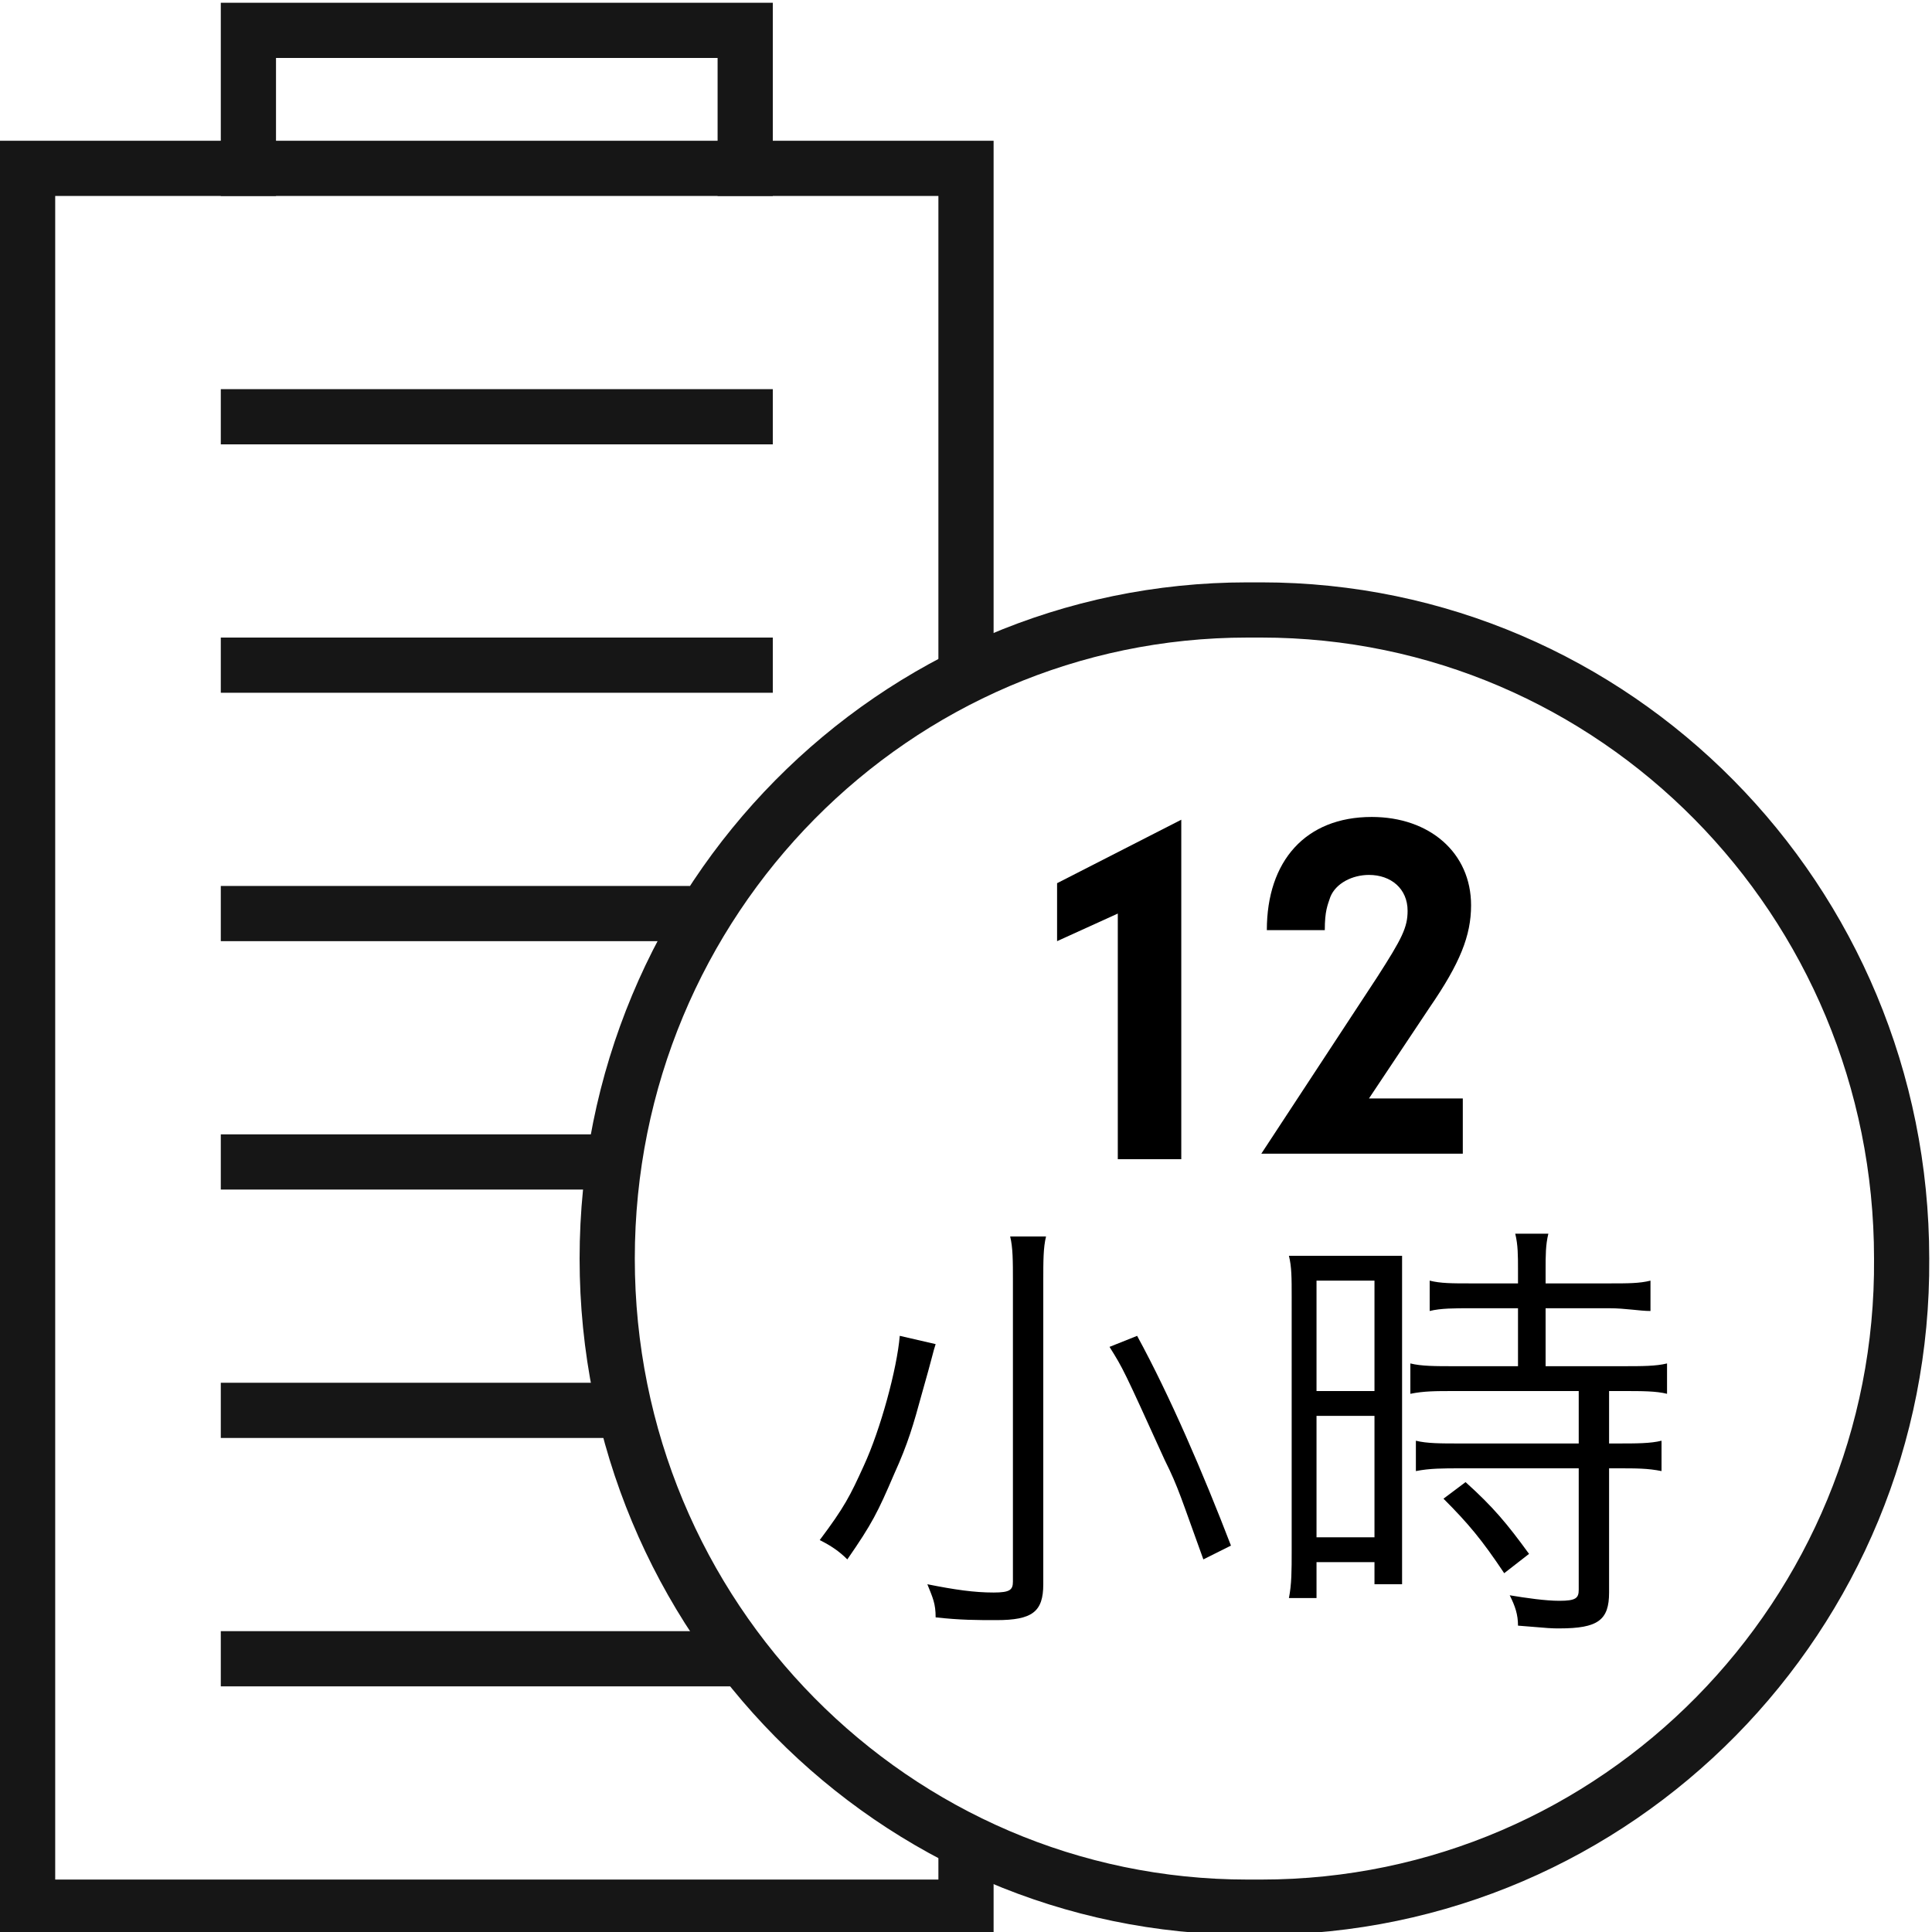 <?xml version="1.0" encoding="utf-8"?>
<!-- Generator: Adobe Illustrator 24.2.3, SVG Export Plug-In . SVG Version: 6.00 Build 0)  -->
<svg version="1.1" id="Layer_1" xmlns="http://www.w3.org/2000/svg" xmlns:xlink="http://www.w3.org/1999/xlink" x="0px" y="0px"
	 width="70" height="70" viewBox="0 0 70 70" style="enable-background:new 0 0 70 70;" xml:space="preserve">
<style type="text/css">
	.st0{fill:none;stroke:#161616;stroke-width:2;stroke-miterlimit:10;}
	.st1{enable-background:new    ;}
</style>
<g>
	<path class="st0" d="M45.7,69.1h-0.5C32.4,69.1,22,58.6,22,45.6s10.4-23.5,23.2-23.5h0.5c12.8,0,23.2,10.5,23.2,23.5
		C69,58.5,58.6,69.1,45.7,69.1z"/>
	<g class="st1">
		<path d="M38.3,34.1V32l4.5-2.3v12.3h-2.3v-8.9L38.3,34.1z"/>
		<path d="M53,39.8v2h-7.3l4.2-6.4c0.9-1.4,1.1-1.8,1.1-2.4c0-0.8-0.6-1.3-1.4-1.3c-0.6,0-1.2,0.3-1.4,0.8c-0.1,0.3-0.2,0.5-0.2,1.2
			h-2.1c0-2.5,1.4-4.1,3.8-4.1c2.1,0,3.6,1.3,3.6,3.2c0,1.1-0.4,2.1-1.5,3.7l-2.2,3.3H53z"/>
	</g>
	<g class="st1">
		<path d="M33.9,48.7c-0.1,0.3-0.1,0.4-0.5,1.8c-0.3,1.1-0.5,1.8-1,2.9c-0.6,1.4-0.8,1.8-1.7,3.1c-0.3-0.3-0.6-0.5-1-0.7
			c0.9-1.2,1.1-1.6,1.6-2.7c0.6-1.3,1.2-3.5,1.3-4.7L33.9,48.7z M37.9,44.8c-0.1,0.4-0.1,0.9-0.1,1.6v11c0,1-0.4,1.3-1.7,1.3
			c-0.7,0-1.3,0-2.2-0.1c0-0.5-0.1-0.7-0.3-1.2c1,0.2,1.7,0.3,2.4,0.3c0.6,0,0.7-0.1,0.7-0.4V46.4c0-0.7,0-1.2-0.1-1.6H37.9z
			 M43.6,56.5c-0.8-2.2-0.9-2.6-1.4-3.6c-1.5-3.3-1.5-3.3-2-4.1l1-0.4c1.2,2.2,2.4,5,3.4,7.6L43.6,56.5z"/>
		<path d="M46.8,47c0-0.7,0-1.1-0.1-1.5c0.3,0,0.3,0,1.5,0h1.2c0.8,0,1.1,0,1.4,0c0,0.4,0,0.6,0,1.6v8.8c0,0.8,0,1.2,0,1.5h-1v-0.8
			h-2.1v1.3h-1c0.1-0.5,0.1-1,0.1-1.7V47z M47.7,50.4h2.1v-4h-2.1V50.4z M47.7,55.7h2.1v-4.4h-2.1V55.7z M53.3,47.4
			c-0.6,0-1.1,0-1.5,0.1v-1.1c0.4,0.1,0.8,0.1,1.5,0.1H55V46c0-0.5,0-0.9-0.1-1.3h1.2C56,45.1,56,45.5,56,46v0.5h2.3
			c0.7,0,1.1,0,1.5-0.1v1.1c-0.4,0-0.9-0.1-1.5-0.1H56v2.1h2.8c0.7,0,1.2,0,1.6-0.1v1.1c-0.4-0.1-0.9-0.1-1.6-0.1h-0.5v1.9h0.3
			c0.7,0,1.2,0,1.6-0.1v1.1c-0.5-0.1-0.9-0.1-1.6-0.1h-0.3v4.5c0,1-0.4,1.3-1.8,1.3c-0.3,0-0.3,0-1.5-0.1c0-0.4-0.1-0.7-0.3-1.1
			c0.6,0.1,1.3,0.2,1.8,0.2c0.6,0,0.7-0.1,0.7-0.4v-4.4h-4.3c-0.6,0-1.1,0-1.6,0.1v-1.1c0.4,0.1,0.9,0.1,1.6,0.1h4.3v-1.9h-4.5
			c-0.7,0-1.1,0-1.6,0.1v-1.1c0.4,0.1,0.9,0.1,1.6,0.1H55v-2.1H53.3z M54.5,57c-0.8-1.2-1.3-1.8-2.2-2.7l0.8-0.6
			c1,0.9,1.5,1.5,2.3,2.6L54.5,57z"/>
	</g>
	<path class="st0" d="M8,24.1h20"/>
	<path class="st0" d="M8,15.1h20"/>
	<path class="st0" d="M8,6.1h20"/>
	<path class="st0" d="M8,33.1h17"/>
	<path class="st0" d="M8,42.1h14"/>
	<path class="st0" d="M8,51.1h14"/>
	<path class="st0" d="M8,60.1h19"/>
	<path class="st0" d="M35,24.6V6.1h-8v-5H9v5H1v63h34v-3"/>
</g>
</svg>

